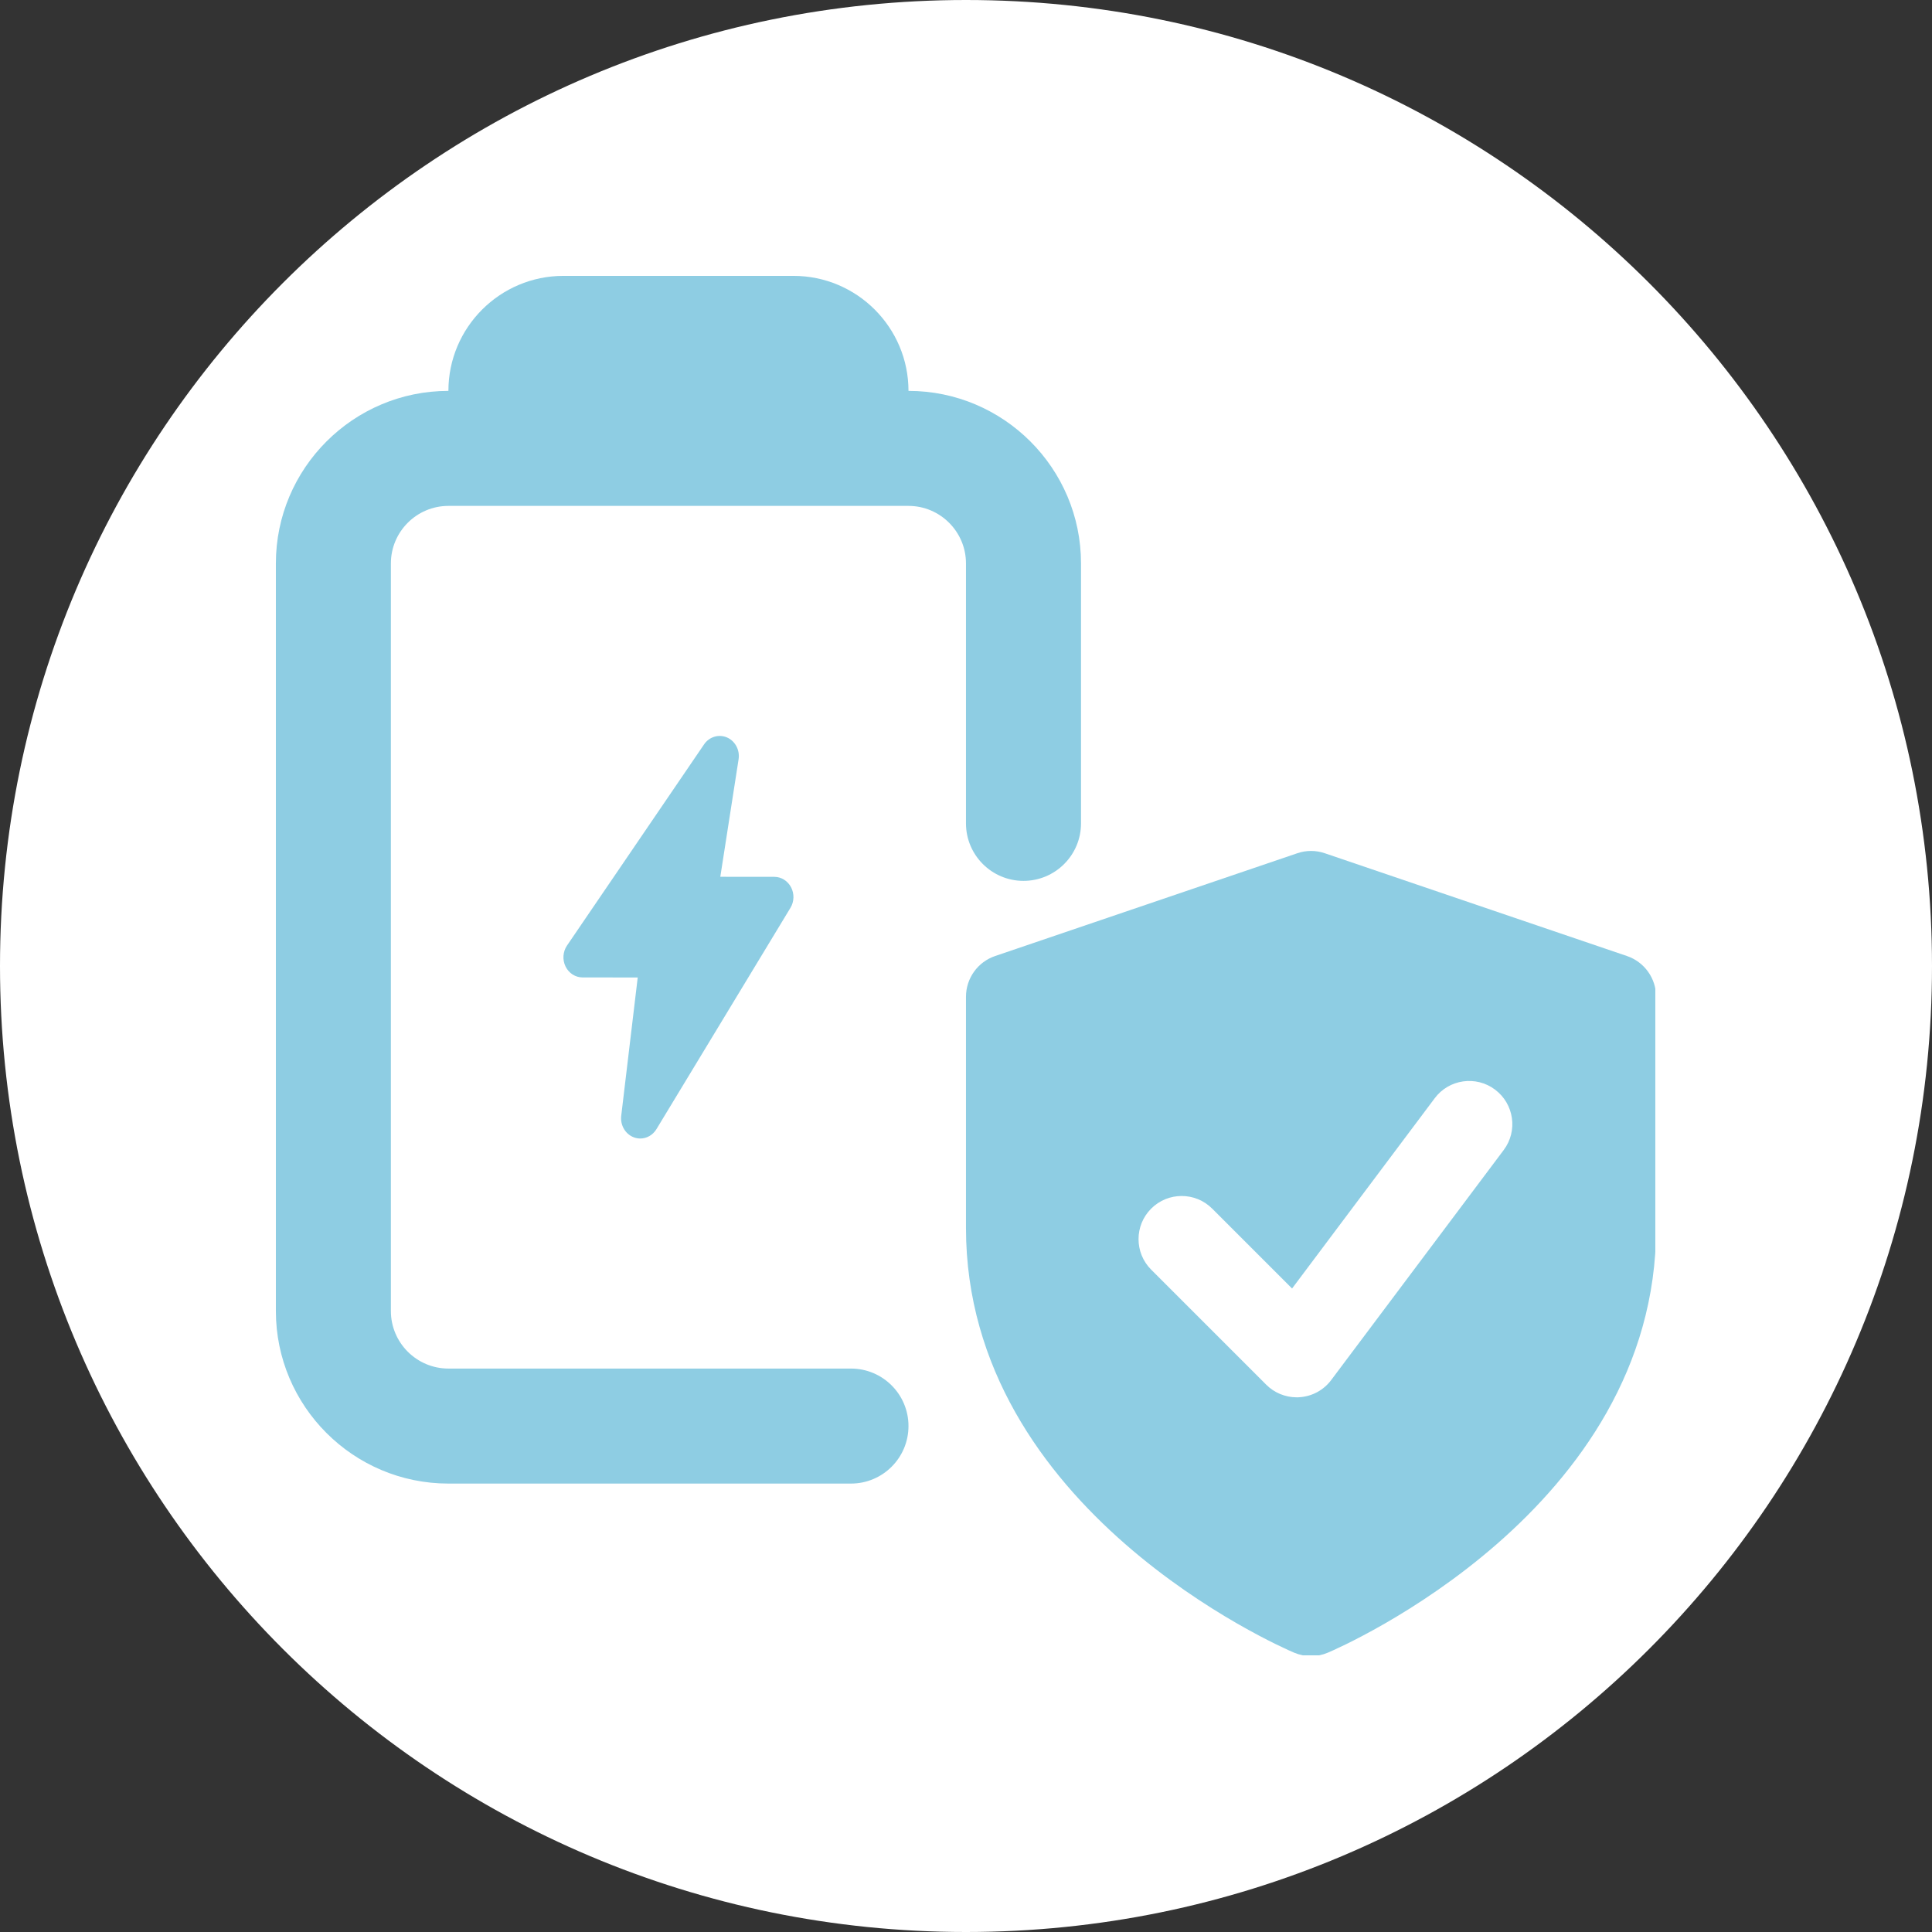 <svg xmlns="http://www.w3.org/2000/svg" xmlns:xlink="http://www.w3.org/1999/xlink" width="500" viewBox="0 0 375 375" height="500" preserveAspectRatio="xMidYMid meet"><rect x="0" y="0" width="375" height="375" fill="#333333" stroke="none"/><defs><clipPath id="914f3e1a6c"><path d="M 187.5 0 C 83.945 0 0 83.945 0 187.5 C 0 291.055 83.945 375 187.5 375 C 291.055 375 375 291.055 375 187.5 C 375 83.945 291.055 0 187.5 0 Z M 187.5 0 " clip-rule="nonzero"></path></clipPath><clipPath id="45da915f32"><path d="M 187 165 L 321.297 165 L 321.297 321.297 L 187 321.297 Z M 187 165 " clip-rule="nonzero"></path></clipPath><clipPath id="7b8432d945"><path d="M 53.547 53.547 L 210 53.547 L 210 288 L 53.547 288 Z M 53.547 53.547 " clip-rule="nonzero"></path></clipPath></defs><g clip-path="url(#914f3e1a6c)"><rect x="-37.5" width="450" fill="#ffffff" y="-37.5" height="450" fill-opacity="1"></rect></g><g clip-path="url(#45da915f32)"><path fill="#8ecde3" d="M 315.766 185.555 L 257.164 165.621 C 255.422 165.016 253.523 165.016 251.785 165.621 L 193.18 185.555 C 189.777 186.703 187.496 189.887 187.496 193.48 L 187.496 238.332 C 187.496 293.074 248.602 319.688 251.203 320.789 C 252.254 321.227 253.355 321.449 254.473 321.449 C 255.59 321.449 256.695 321.227 257.742 320.777 C 260.344 319.676 321.449 293.074 321.449 238.332 L 321.449 193.48 C 321.449 189.887 319.172 186.703 315.766 185.555 Z M 291.867 223.219 L 258.383 267.867 C 256.93 269.812 254.707 271.027 252.273 271.195 C 252.074 271.219 251.883 271.219 251.684 271.219 C 249.473 271.219 247.332 270.336 245.766 268.762 L 223.441 246.438 C 220.172 243.168 220.172 237.863 223.441 234.594 C 226.711 231.324 232.016 231.324 235.285 234.594 L 250.789 250.098 L 278.473 213.172 C 281.219 209.477 286.488 208.707 290.191 211.496 C 293.887 214.266 294.648 219.523 291.867 223.219 Z M 291.867 223.219 " fill-opacity="1" fill-rule="nonzero"></path></g><path fill="#8ecde3" d="M 153.43 176.203 L 127.418 219.164 C 126.715 220.324 125.523 220.984 124.273 220.984 C 123.852 220.984 123.426 220.906 123.012 220.75 C 121.379 220.129 120.367 218.398 120.578 216.586 L 123.781 189.73 L 113.078 189.719 C 111.68 189.719 110.41 188.902 109.773 187.598 C 109.137 186.293 109.246 184.73 110.051 183.535 L 136.664 144.477 C 137.668 143.004 139.52 142.457 141.105 143.137 C 142.703 143.828 143.641 145.594 143.359 147.379 L 139.812 170.184 L 150.293 170.195 C 151.656 170.195 152.895 170.977 153.551 172.227 C 154.199 173.477 154.156 175.008 153.43 176.203 Z M 153.43 176.203 " fill-opacity="1" fill-rule="nonzero"></path><g clip-path="url(#7b8432d945)"><path fill="#8ecde3" d="M 165.172 287.961 L 87.035 287.961 C 68.57 287.961 53.547 272.938 53.547 254.473 L 53.547 109.359 C 53.547 90.895 68.57 75.871 87.035 75.871 C 87.035 63.559 97.047 53.547 109.359 53.547 L 154.012 53.547 C 166.324 53.547 176.336 63.559 176.336 75.871 C 194.797 75.871 209.824 90.895 209.824 109.359 L 209.824 159.816 C 209.824 165.977 204.82 170.977 198.66 170.977 C 192.5 170.977 187.496 165.977 187.496 159.816 L 187.496 109.359 C 187.496 103.207 182.484 98.195 176.336 98.195 L 87.035 98.195 C 80.883 98.195 75.871 103.207 75.871 109.359 L 75.871 254.473 C 75.871 260.625 80.883 265.637 87.035 265.637 L 165.172 265.637 C 171.336 265.637 176.336 270.637 176.336 276.797 C 176.336 282.961 171.336 287.961 165.172 287.961 Z M 165.172 287.961 " fill-opacity="1" fill-rule="nonzero"></path></g></svg>
